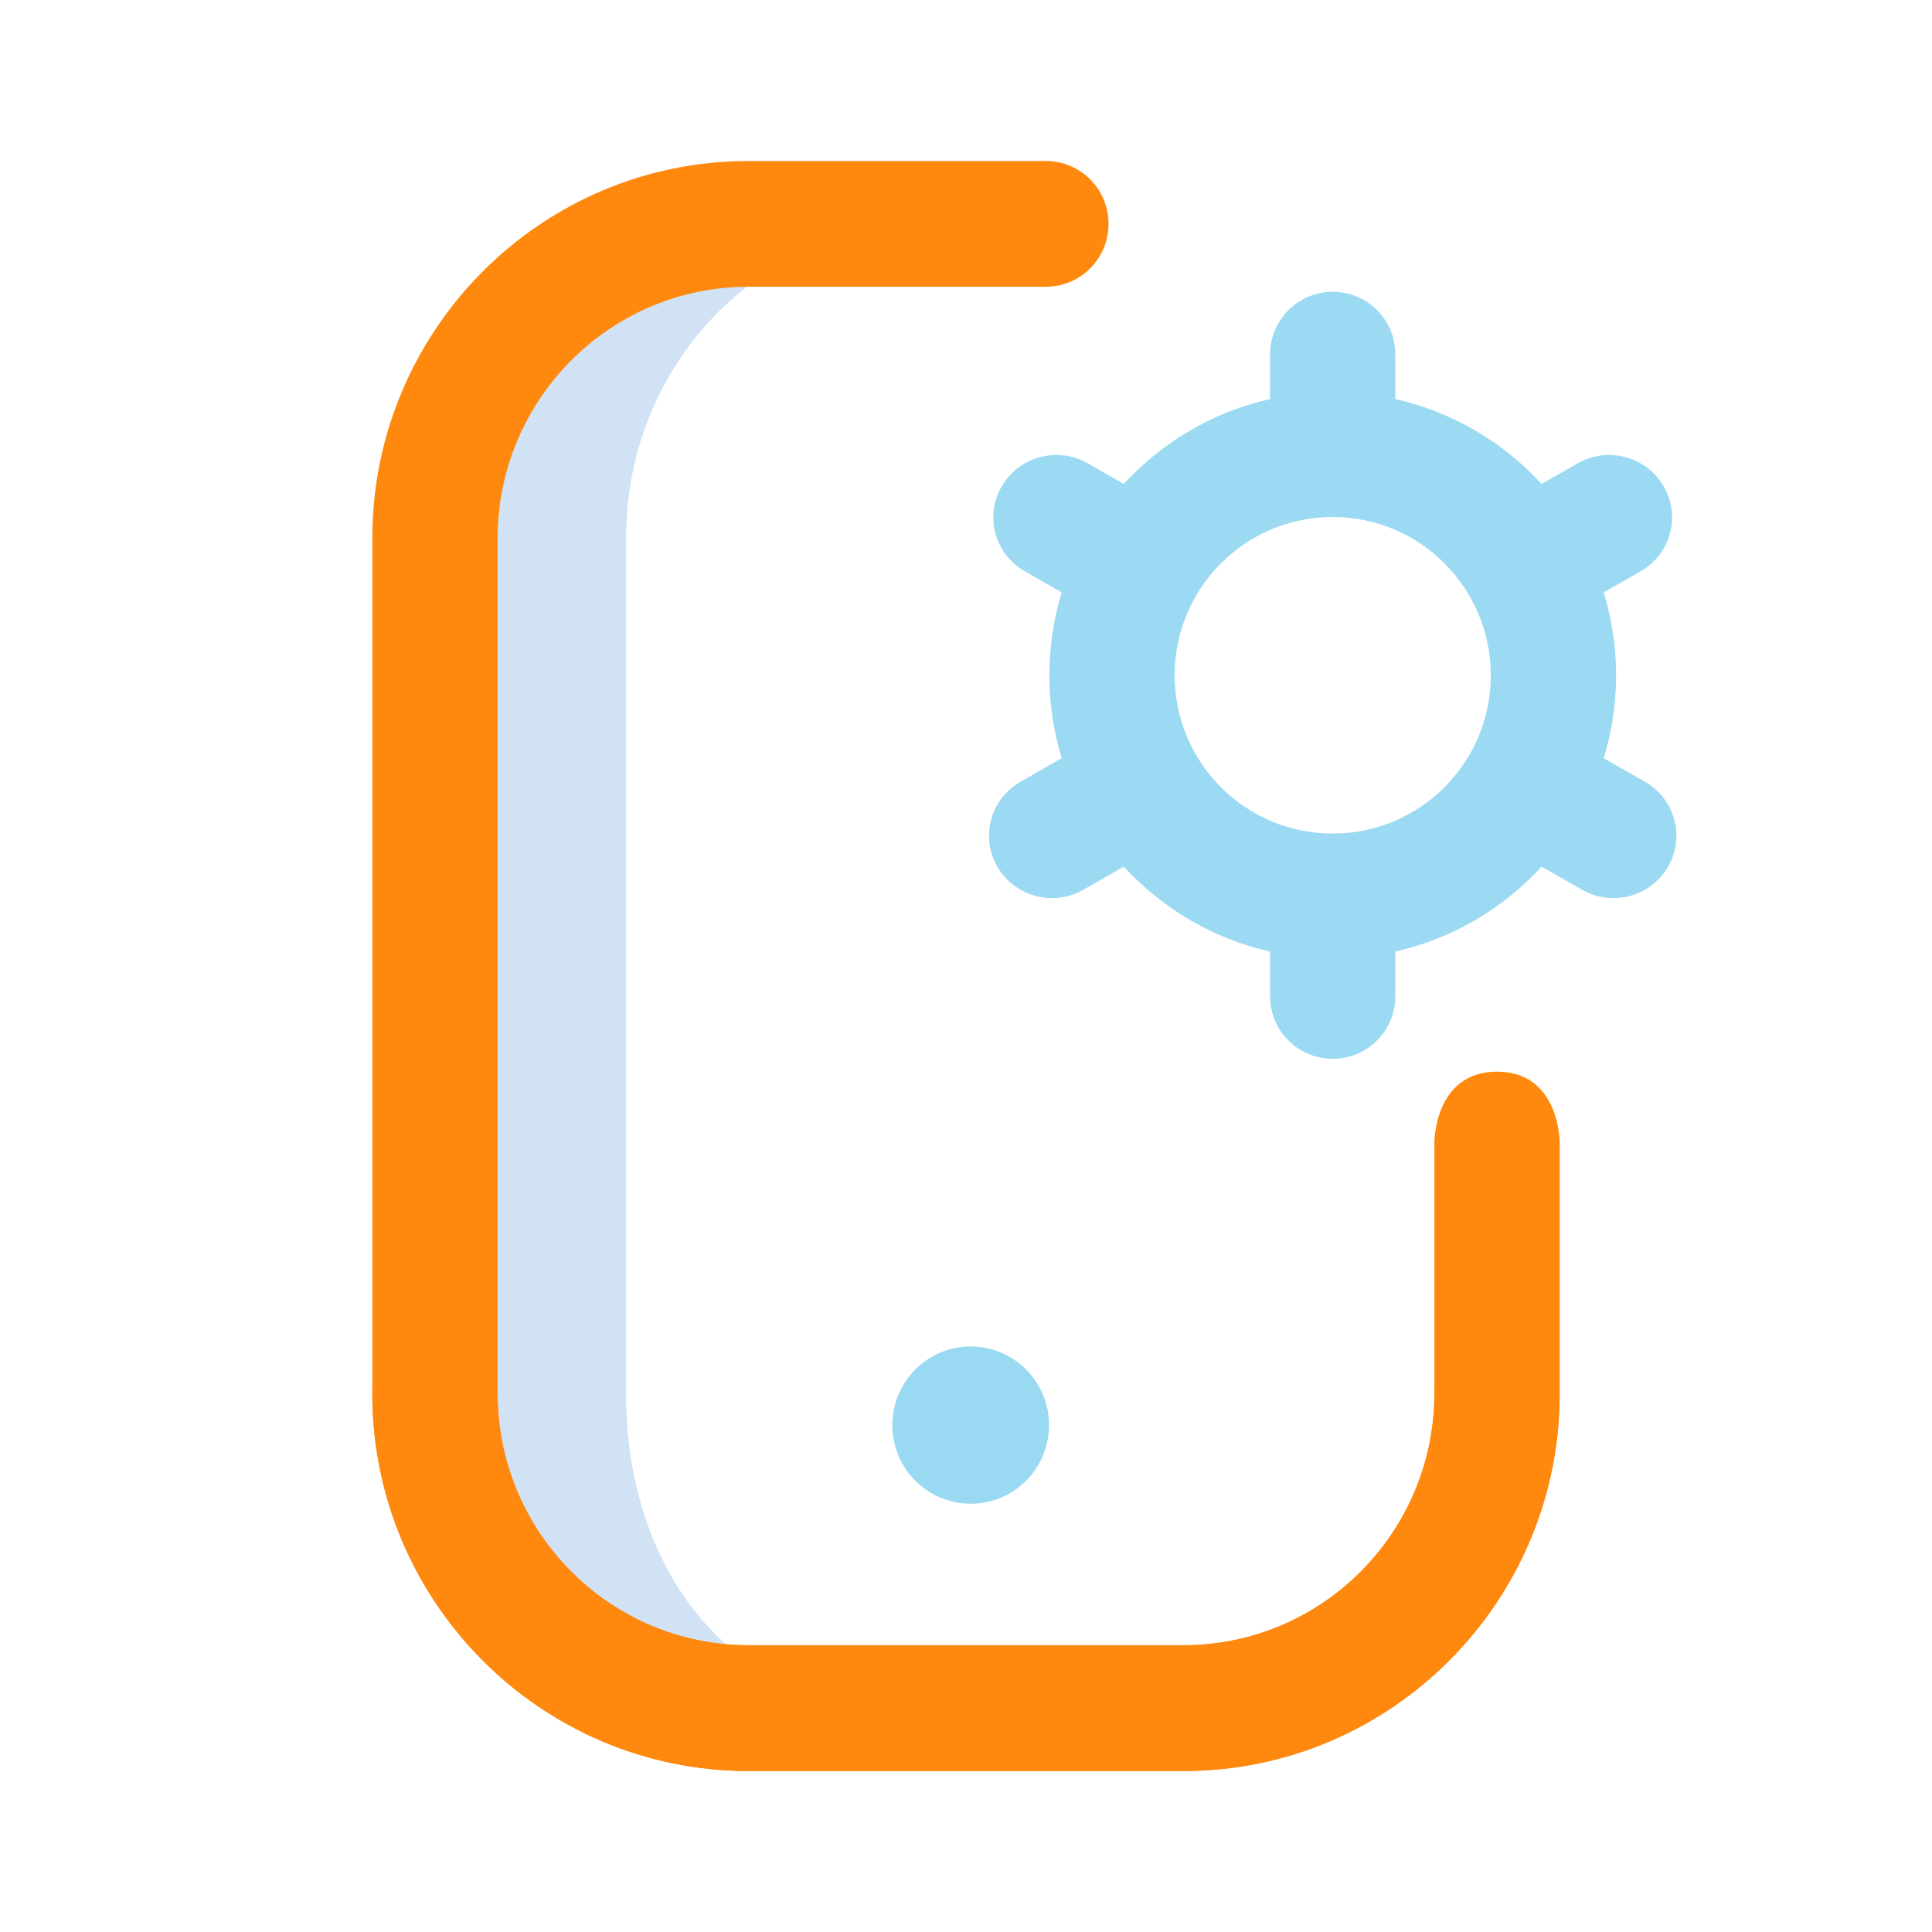 <svg width="192" height="192" viewBox="0 0 192 192" fill="none" xmlns="http://www.w3.org/2000/svg">
<path d="M89.529 169.75H74.362C57.166 169.75 43.227 155.759 43.227 138.5V53.5C43.227 36.241 57.166 22.25 74.362 22.25C74.362 22.25 77.079 25.03 77.546 26.274C68.3 31.635 62.219 41.812 62.219 53.487V138.513C62.219 155.765 72.383 169.75 89.529 169.75Z" fill="#D0E2F3"/>
<path d="M117.639 176H74.362C53.76 176 37 159.178 37 138.5V53.5C37 32.822 53.76 16 74.362 16H103.939C107.378 16 110.166 18.798 110.166 22.25C110.166 25.702 107.378 28.5 103.939 28.5H74.362C60.627 28.5 49.454 39.715 49.454 53.5V138.5C49.454 152.285 60.627 163.5 74.362 163.5H117.639C131.373 163.5 142.546 152.285 142.546 138.5C142.546 135.048 145.334 132.25 148.773 132.25C152.212 132.25 155 135.048 155 138.5C155 159.178 138.24 176 117.639 176Z" fill="#FF890E"/>
<path d="M117.639 176H74.362C53.76 176 37 159.177 37 138.5C37 135.048 39.788 132.25 43.227 132.25C46.666 132.25 49.454 135.048 49.454 138.5C49.454 152.285 60.627 163.5 74.362 163.5H117.639C131.373 163.5 142.546 152.285 142.546 138.5V113.5C142.546 113.5 142.546 106.5 148.773 106.5C155 106.5 155 113.5 155 113.5V138.5C155 159.177 138.24 176 117.639 176Z" fill="#FF890E"/>
<path d="M96.467 149.438C100.766 149.438 104.251 145.94 104.251 141.625C104.251 137.31 100.766 133.812 96.467 133.812C92.168 133.812 88.683 137.31 88.683 141.625C88.683 145.94 92.168 149.438 96.467 149.438Z" fill="#99D9F2"/>
<path fill-rule="evenodd" clip-rule="evenodd" d="M132.443 51.379C123.787 51.379 116.734 58.403 116.734 67.111C116.734 75.819 123.787 82.843 132.443 82.843C141.099 82.843 148.152 75.819 148.152 67.111C148.152 58.403 141.099 51.379 132.443 51.379ZM104.286 67.111C104.286 51.589 116.872 38.971 132.443 38.971C148.014 38.971 160.601 51.589 160.601 67.111C160.601 82.632 148.014 95.251 132.443 95.251C116.872 95.251 104.286 82.632 104.286 67.111Z" fill="#9BDAF2"/>
<path fill-rule="evenodd" clip-rule="evenodd" d="M132.443 29C135.881 29 138.668 31.778 138.668 35.204V45.175C138.668 48.601 135.881 51.379 132.443 51.379C129.006 51.379 126.219 48.601 126.219 45.175V35.204C126.219 31.778 129.006 29 132.443 29ZM132.443 82.843C135.881 82.843 138.668 85.62 138.668 89.047V99.017C138.668 102.444 135.881 105.222 132.443 105.222C129.006 105.222 126.219 102.444 126.219 99.017V89.047C126.219 85.62 129.006 82.843 132.443 82.843Z" fill="#9BDAF2"/>
<path fill-rule="evenodd" clip-rule="evenodd" d="M165.758 86.15C164.03 89.112 160.212 90.132 157.23 88.428L149.182 83.829C146.2 82.124 145.183 78.341 146.911 75.379C148.639 72.417 152.457 71.397 155.439 73.102L163.487 77.701C166.469 79.405 167.486 83.188 165.758 86.15ZM117.338 58.478C115.61 61.44 111.792 62.46 108.809 60.756L101.831 56.767C98.849 55.063 97.832 51.28 99.559 48.318C101.287 45.356 105.105 44.336 108.088 46.04L115.066 50.029C118.048 51.733 119.065 55.516 117.338 58.478Z" fill="#9BDAF2"/>
<path fill-rule="evenodd" clip-rule="evenodd" d="M99.128 86.15C97.401 83.188 98.418 79.405 101.4 77.701L108.378 73.712C111.361 72.008 115.179 73.028 116.907 75.99C118.634 78.952 117.617 82.735 114.635 84.439L107.656 88.428C104.674 90.132 100.856 89.112 99.128 86.15ZM146.48 59.089C144.752 56.127 145.769 52.344 148.751 50.639L156.799 46.04C159.781 44.336 163.599 45.356 165.327 48.318C167.055 51.28 166.038 55.063 163.056 56.767L155.008 61.367C152.026 63.071 148.208 62.051 146.48 59.089Z" fill="#9BDAF2"/>
</svg>
